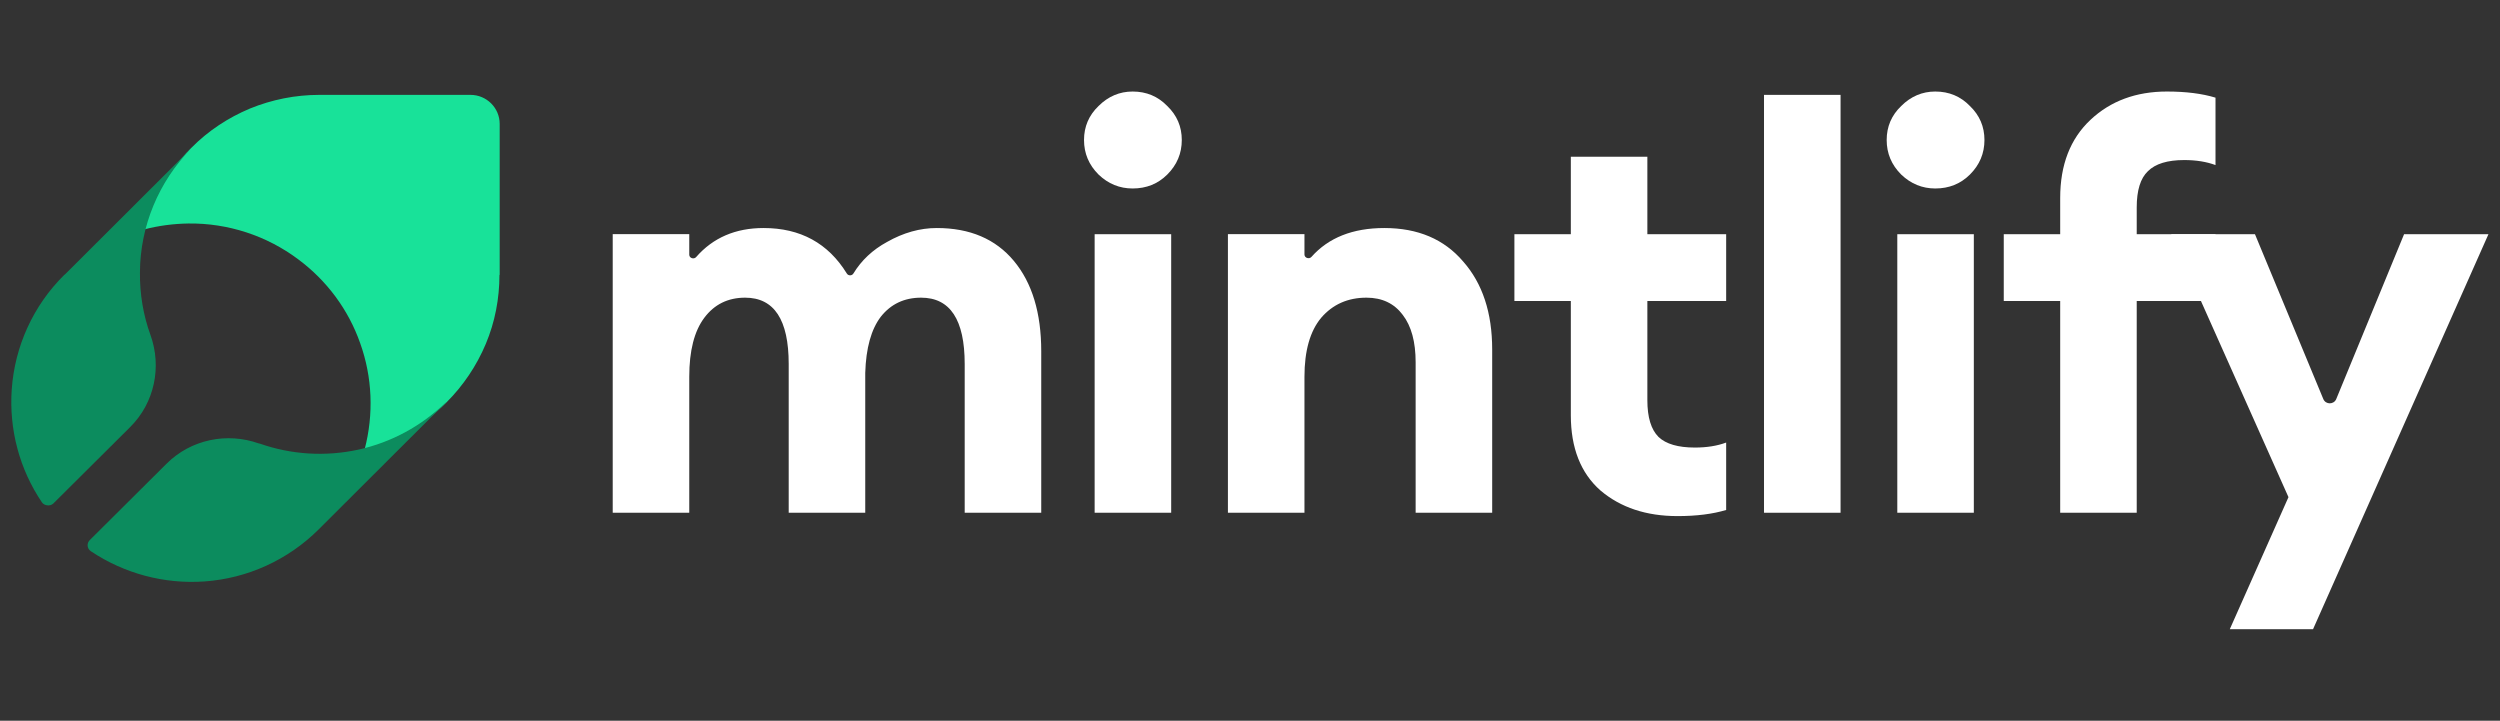 <svg width="222" height="64" viewBox="0 0 222 64" fill="none" xmlns="http://www.w3.org/2000/svg">
<rect x="0" y="0" width="222" height="64" fill="#333333" stroke="none"/>
<g clip-path="url(#clip0_310_60)">
<path d="M205.399 55.872H198.006L203.216 44.146L192.796 20.794H200.239L206.309 35.433C206.522 35.945 207.249 35.944 207.46 35.431L213.484 20.794H220.976L205.399 55.872Z" fill="white"/>
<path d="M182.945 45.532V26.731H177.934V20.794H182.945V17.578C182.945 14.642 183.837 12.333 185.623 10.651C187.41 8.969 189.675 8.128 192.421 8.128C194.107 8.128 195.546 8.309 196.737 8.672V14.659C195.943 14.362 195.017 14.213 193.958 14.213C192.471 14.213 191.395 14.543 190.734 15.203C190.072 15.83 189.741 16.902 189.741 18.419V20.794H196.737V26.731H189.741V45.532H182.945Z" fill="white"/>
<path d="M171.853 16.737C170.696 16.737 169.687 16.324 168.827 15.5C167.967 14.642 167.537 13.62 167.537 12.432C167.537 11.245 167.967 10.239 168.827 9.414C169.687 8.557 170.696 8.128 171.853 8.128C173.077 8.128 174.102 8.557 174.929 9.414C175.789 10.239 176.219 11.245 176.219 12.432C176.219 13.62 175.789 14.642 174.929 15.5C174.102 16.324 173.077 16.737 171.853 16.737ZM168.48 45.532V20.794H175.276V45.532H168.48Z" fill="white"/>
<path d="M156.644 45.532V8.425H163.442V45.532H156.644Z" fill="white"/>
<path d="M148.966 45.829C146.188 45.829 143.906 45.07 142.119 43.553C140.366 42.003 139.49 39.776 139.49 36.874V26.731H134.479V20.794H139.49V13.917H146.286V20.794H153.283V26.731H146.286V35.538C146.286 37.055 146.617 38.144 147.279 38.803C147.941 39.43 149.016 39.743 150.504 39.743C151.563 39.743 152.489 39.595 153.283 39.298V45.285C152.091 45.647 150.652 45.829 148.966 45.829Z" fill="white"/>
<path d="M109.039 45.531V20.793H115.836V22.601C115.836 22.907 116.253 23.042 116.456 22.813C117.971 21.104 120.13 20.249 122.93 20.249C125.907 20.249 128.239 21.238 129.926 23.218C131.646 25.164 132.506 27.769 132.506 31.035V45.531H125.709V32.173C125.709 30.358 125.328 28.957 124.568 27.967C123.807 26.945 122.732 26.433 121.343 26.433C119.689 26.433 118.35 27.027 117.324 28.215C116.332 29.402 115.836 31.15 115.836 33.459V45.531H109.039Z" fill="white"/>
<path d="M100.577 16.737C99.42 16.737 98.411 16.324 97.551 15.5C96.691 14.642 96.261 13.62 96.261 12.432C96.261 11.245 96.691 10.239 97.551 9.414C98.411 8.557 99.42 8.128 100.577 8.128C101.801 8.128 102.826 8.557 103.653 9.414C104.513 10.239 104.943 11.245 104.943 12.432C104.943 13.62 104.513 14.642 103.653 15.5C102.826 16.324 101.801 16.737 100.577 16.737ZM97.204 45.532V20.794H104.001V45.532H97.204Z" fill="white"/>
<path d="M85.665 45.531V32.321C85.665 28.396 84.375 26.433 81.795 26.433C80.306 26.433 79.116 26.994 78.223 28.116C77.363 29.237 76.9 30.903 76.834 33.113V45.531H70.037V32.321C70.037 28.396 68.747 26.433 66.167 26.433C64.645 26.433 63.438 27.027 62.545 28.215C61.652 29.402 61.206 31.15 61.206 33.459V45.531H54.409V20.793H61.206V22.619C61.206 22.923 61.616 23.057 61.816 22.828C63.318 21.109 65.314 20.249 67.804 20.249C71.077 20.249 73.542 21.596 75.199 24.291C75.33 24.504 75.651 24.501 75.781 24.288C76.498 23.113 77.494 22.179 78.769 21.486C80.224 20.661 81.696 20.249 83.184 20.249C86.128 20.249 88.41 21.222 90.031 23.168C91.651 25.114 92.462 27.786 92.462 31.183V45.531H85.665Z" fill="white"/>
<path d="M44.372 24.41V11.009C44.372 9.571 43.202 8.425 41.781 8.425H28.349C26.239 8.425 24.15 8.842 22.207 9.634C20.265 10.446 18.489 11.614 17.006 13.114L16.901 13.218C14.938 15.198 13.538 17.658 12.828 20.367C14.102 20.034 15.418 19.867 16.734 19.846C20.244 19.804 23.691 20.93 26.49 23.035C29.017 24.911 30.939 27.495 31.984 30.475C33.07 33.498 33.195 36.79 32.381 39.896C35.076 39.187 37.562 37.791 39.546 35.832L39.651 35.727C41.134 34.248 42.324 32.476 43.139 30.538C43.954 28.6 44.351 26.515 44.351 24.41H44.372Z" fill="#18E299"/>
<path d="M12.427 24.184C12.448 20.073 14.092 16.128 16.985 13.18L5.809 24.329C5.767 24.371 5.726 24.392 5.684 24.433C2.958 27.133 1.314 30.745 1.043 34.566C0.793 38.137 1.73 41.667 3.728 44.615C3.918 44.896 4.435 44.989 4.727 44.719L11.574 37.909C13.717 35.77 14.383 32.593 13.363 29.749C12.718 27.984 12.406 26.094 12.427 24.184Z" fill="#0C8C5E"/>
<path d="M39.586 35.728C37.442 37.826 34.757 39.279 31.844 39.923C28.909 40.566 25.871 40.38 23.041 39.383C23.041 39.383 23.02 39.383 22.999 39.383C20.148 38.365 16.964 39.03 14.82 41.148L7.973 47.958C7.682 48.249 7.723 48.726 8.077 48.955C11.032 50.927 14.57 51.882 18.15 51.633C21.979 51.363 25.579 49.723 28.306 47.003L28.41 46.899L39.586 35.749V35.728Z" fill="#0C8C5E"/>
</g>
<defs>
<clipPath id="clip0_310_60">
<rect width="220" height="48" fill="white" transform="translate(1 8)"/>
</clipPath>
</defs>
</svg>
